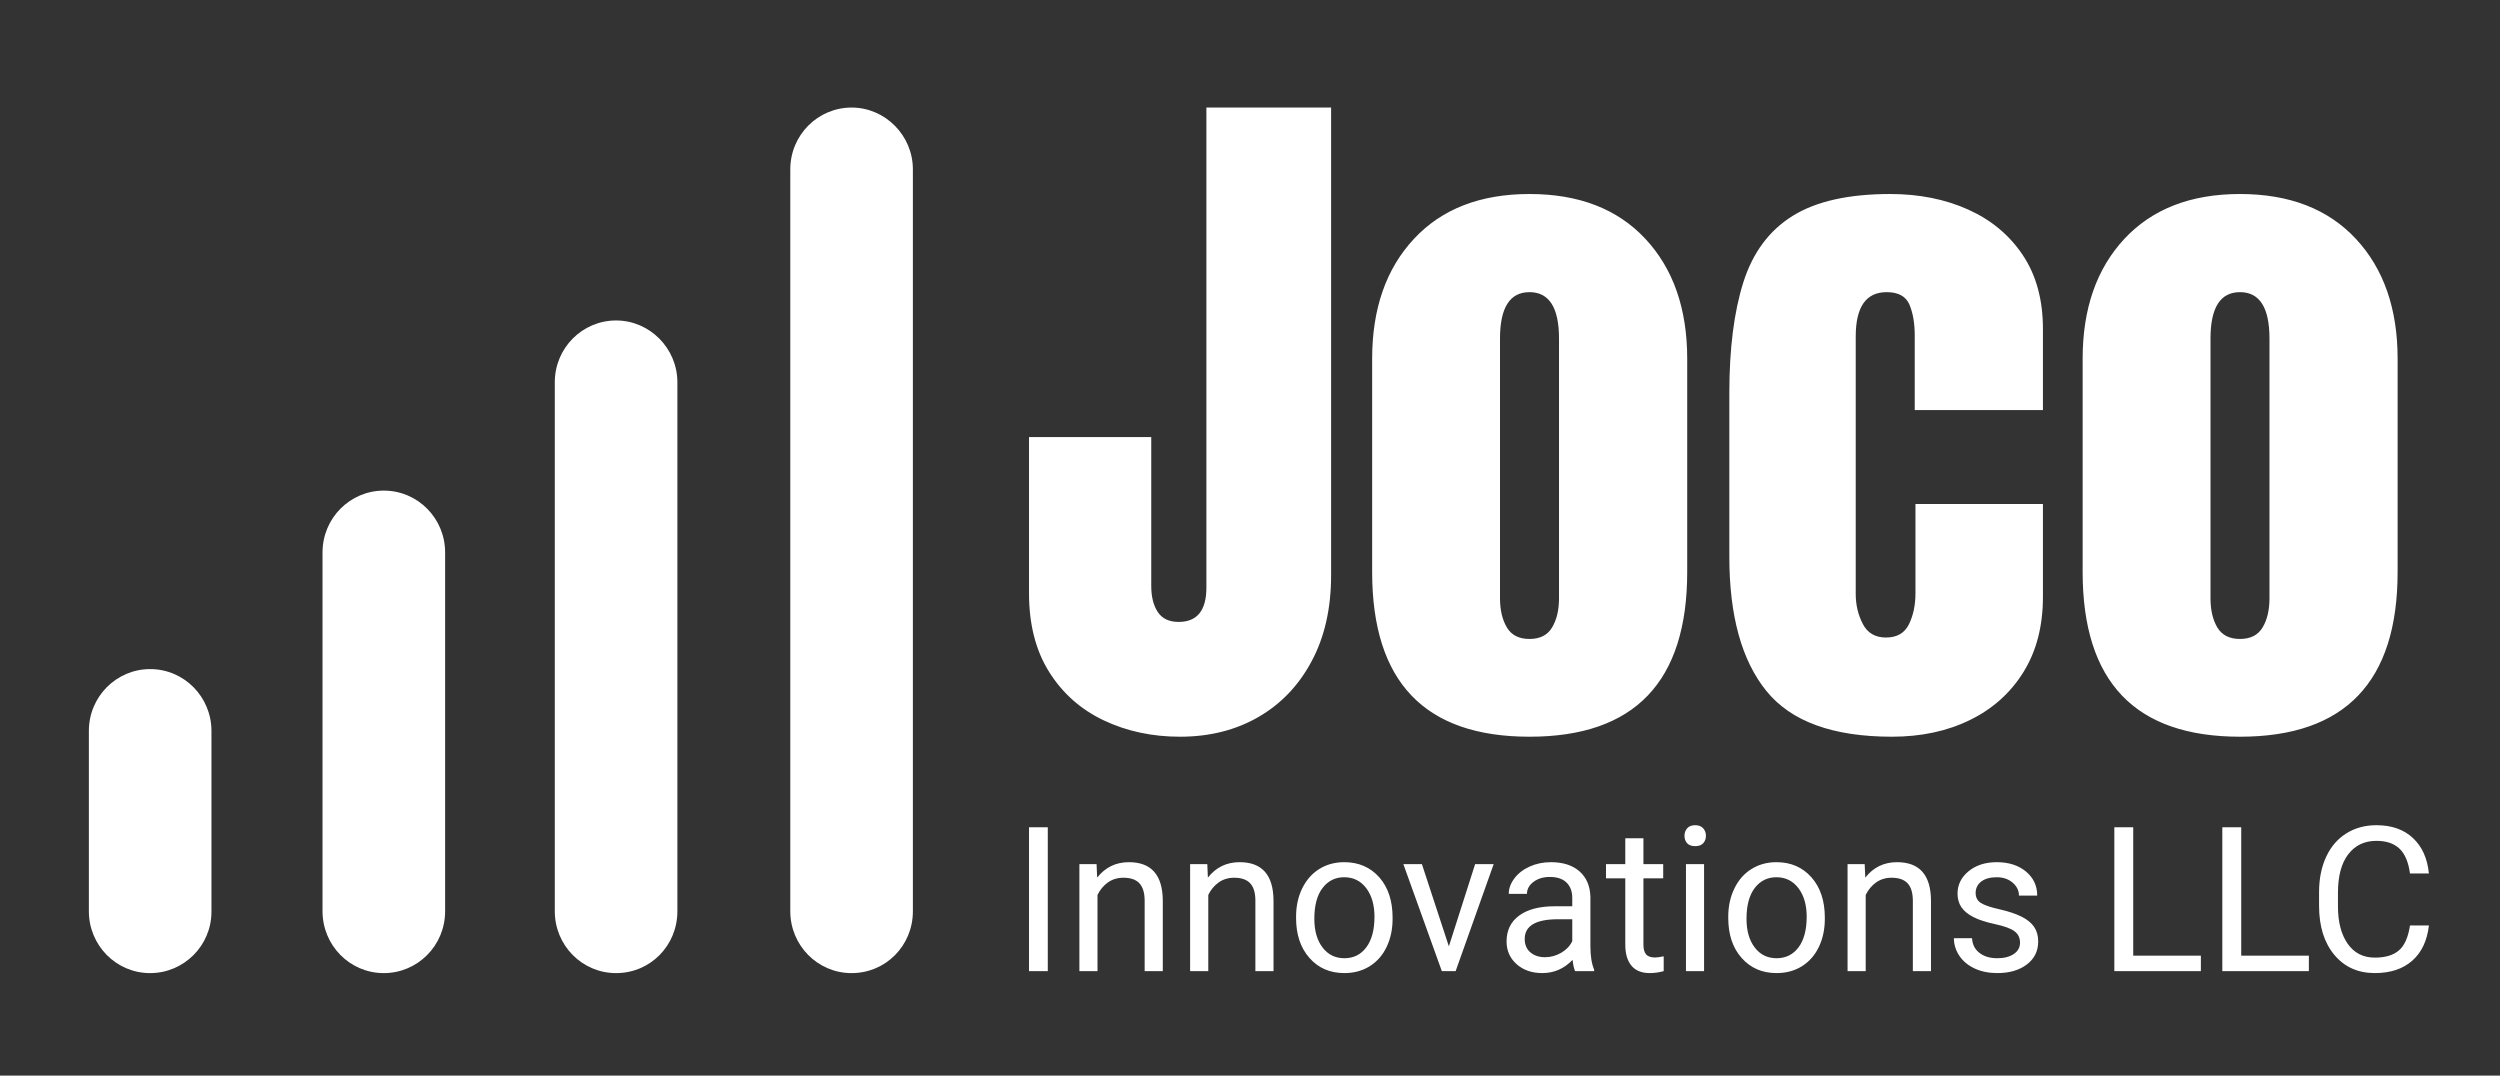 <?xml version="1.0" encoding="UTF-8"?> <svg xmlns="http://www.w3.org/2000/svg" width="86" height="37" viewBox="0 0 86 37" fill="none"><rect x="0" y="0" width="86" height="37" fill="#333333" stroke="none"/> <g clip-path="url(#clip0_273_674)"> <path d="M5.165 33.475C3.992 33.475 3.057 32.516 3.057 31.348V25.144C3.057 23.961 4.008 23.017 5.165 23.017C6.339 23.017 7.274 23.977 7.274 25.144V31.364C7.274 32.532 6.323 33.475 5.165 33.475Z" fill="white"></path> <path d="M13.203 33.475C12.03 33.475 11.095 32.516 11.095 31.348V19.003C11.095 17.82 12.046 16.877 13.203 16.877C14.376 16.877 15.312 17.836 15.312 19.003V31.348C15.312 32.532 14.361 33.475 13.203 33.475Z" fill="white"></path> <path d="M21.194 33.475C20.02 33.475 19.085 32.516 19.085 31.348V13.15C19.085 11.967 20.036 11.024 21.194 11.024C22.351 11.024 23.302 11.983 23.302 13.15V31.348C23.302 32.532 22.367 33.475 21.194 33.475Z" fill="white"></path> <path d="M29.295 33.475C28.122 33.475 27.186 32.516 27.186 31.348V5.827C27.186 4.643 28.137 3.7 29.295 3.7C30.452 3.7 31.403 4.659 31.403 5.827V31.348C31.403 32.532 30.468 33.475 29.295 33.475Z" fill="white"></path> </g> <g clip-path="url(#clip1_273_674)"> <path d="M36.044 28.457V33.407H35.398V28.457H36.044ZM37.131 29.727H37.722L37.742 30.19C38.021 29.836 38.385 29.659 38.834 29.659C39.605 29.659 39.993 30.098 40 30.975V33.407H39.376V30.973C39.374 30.707 39.313 30.511 39.195 30.385C39.078 30.258 38.895 30.194 38.645 30.194C38.442 30.194 38.264 30.248 38.111 30.356C37.959 30.466 37.84 30.609 37.754 30.786V33.407H37.131V29.727ZM40.94 29.727H41.531L41.551 30.19C41.829 29.836 42.194 29.659 42.643 29.659C43.414 29.659 43.802 30.098 43.809 30.975V33.407H43.185V30.973C43.184 30.707 43.124 30.511 43.006 30.385C42.888 30.258 42.704 30.194 42.454 30.194C42.251 30.194 42.074 30.248 41.922 30.356C41.768 30.466 41.649 30.609 41.565 30.786V33.407H40.94V29.727ZM44.585 31.577V31.534C44.585 31.174 44.655 30.849 44.795 30.562C44.937 30.273 45.132 30.05 45.382 29.894C45.633 29.738 45.919 29.659 46.24 29.659C46.737 29.659 47.139 29.833 47.447 30.179C47.752 30.526 47.905 30.988 47.905 31.565V31.608C47.905 31.966 47.837 32.287 47.701 32.572C47.566 32.857 47.371 33.079 47.118 33.238C46.866 33.396 46.575 33.474 46.246 33.474C45.752 33.474 45.352 33.301 45.046 32.954C44.739 32.608 44.585 32.149 44.585 31.577ZM45.213 31.608C45.213 32.016 45.307 32.344 45.494 32.591C45.682 32.839 45.932 32.963 46.246 32.963C46.564 32.963 46.816 32.837 47.002 32.587C47.188 32.336 47.282 31.985 47.282 31.534C47.282 31.13 47.187 30.802 46.998 30.552C46.808 30.302 46.555 30.177 46.24 30.177C45.932 30.177 45.684 30.301 45.496 30.547C45.307 30.794 45.213 31.148 45.213 31.608ZM48.914 29.727L49.841 32.554L50.744 29.727H51.382L50.074 33.407H49.599L48.276 29.727H48.914ZM54.838 33.407H54.184C54.147 33.334 54.118 33.205 54.096 33.02C53.806 33.323 53.459 33.474 53.057 33.474C52.697 33.474 52.402 33.372 52.172 33.168C51.941 32.963 51.826 32.702 51.826 32.387C51.826 32.003 51.971 31.706 52.26 31.495C52.55 31.283 52.956 31.176 53.479 31.176H54.086V30.887C54.086 30.667 54.021 30.492 53.891 30.362C53.76 30.232 53.568 30.167 53.314 30.167C53.091 30.167 52.904 30.223 52.753 30.336C52.602 30.449 52.527 30.587 52.527 30.749H51.901C51.901 30.565 51.966 30.388 52.095 30.216C52.224 30.045 52.399 29.909 52.621 29.809C52.842 29.709 53.086 29.659 53.35 29.659C53.77 29.659 54.1 29.766 54.339 29.978C54.577 30.19 54.7 30.482 54.71 30.854V32.547C54.71 32.885 54.752 33.153 54.838 33.353V33.407ZM53.149 32.928C53.344 32.928 53.53 32.877 53.705 32.776C53.88 32.673 54.007 32.54 54.086 32.377V31.622H53.597C52.832 31.622 52.45 31.848 52.45 32.299C52.45 32.496 52.515 32.65 52.645 32.761C52.776 32.872 52.944 32.928 53.149 32.928ZM55.91 28.837H56.534V29.727H57.214V30.214H56.534V32.496C56.534 32.643 56.563 32.753 56.623 32.827C56.684 32.901 56.788 32.938 56.935 32.938C57.007 32.938 57.106 32.924 57.231 32.897V33.407C57.068 33.452 56.908 33.474 56.752 33.474C56.473 33.474 56.263 33.389 56.122 33.22C55.981 33.05 55.91 32.809 55.91 32.496V30.214H55.246V29.727H55.91V28.837ZM58.62 29.727V33.407H57.997V29.727H58.62ZM57.946 28.751C57.946 28.649 57.977 28.564 58.038 28.494C58.1 28.423 58.192 28.387 58.313 28.387C58.435 28.387 58.527 28.423 58.59 28.494C58.652 28.564 58.684 28.649 58.684 28.751C58.684 28.854 58.652 28.939 58.59 29.008C58.527 29.075 58.435 29.108 58.313 29.108C58.192 29.108 58.1 29.075 58.038 29.008C57.977 28.939 57.946 28.854 57.946 28.751ZM59.452 31.577V31.534C59.452 31.174 59.523 30.849 59.664 30.562C59.804 30.273 59.999 30.05 60.251 29.894C60.501 29.738 60.787 29.659 61.109 29.659C61.605 29.659 62.006 29.833 62.313 30.179C62.62 30.526 62.774 30.988 62.774 31.565V31.608C62.774 31.966 62.706 32.287 62.57 32.572C62.434 32.857 62.24 33.079 61.987 33.238C61.734 33.396 61.444 33.474 61.115 33.474C60.62 33.474 60.22 33.301 59.913 32.954C59.605 32.608 59.452 32.149 59.452 31.577ZM60.08 31.608C60.08 32.016 60.173 32.344 60.361 32.591C60.548 32.839 60.8 32.963 61.115 32.963C61.431 32.963 61.684 32.837 61.871 32.587C62.057 32.336 62.15 31.985 62.15 31.534C62.15 31.13 62.055 30.802 61.865 30.552C61.675 30.302 61.423 30.177 61.109 30.177C60.8 30.177 60.552 30.301 60.363 30.547C60.174 30.794 60.08 31.148 60.08 31.608ZM63.556 29.727H64.145L64.166 30.19C64.444 29.836 64.808 29.659 65.258 29.659C66.03 29.659 66.419 30.098 66.426 30.975V33.407H65.802V30.973C65.799 30.707 65.739 30.511 65.621 30.385C65.502 30.258 65.319 30.194 65.07 30.194C64.868 30.194 64.69 30.248 64.537 30.356C64.384 30.466 64.266 30.609 64.18 30.786V33.407H63.556V29.727ZM69.489 32.43C69.489 32.26 69.425 32.129 69.299 32.036C69.173 31.941 68.951 31.86 68.635 31.791C68.32 31.724 68.069 31.642 67.883 31.546C67.698 31.452 67.561 31.339 67.471 31.207C67.383 31.076 67.339 30.919 67.339 30.738C67.339 30.437 67.465 30.181 67.718 29.972C67.97 29.764 68.294 29.659 68.688 29.659C69.101 29.659 69.436 29.767 69.695 29.982C69.951 30.197 70.08 30.473 70.08 30.808H69.452C69.452 30.637 69.38 30.489 69.236 30.364C69.091 30.24 68.908 30.177 68.688 30.177C68.461 30.177 68.283 30.227 68.154 30.325C68.026 30.425 67.962 30.556 67.962 30.718C67.962 30.87 68.022 30.985 68.142 31.061C68.26 31.138 68.475 31.211 68.788 31.281C69.099 31.352 69.351 31.437 69.544 31.534C69.737 31.631 69.88 31.748 69.974 31.886C70.067 32.023 70.114 32.19 70.114 32.387C70.114 32.716 69.984 32.98 69.723 33.178C69.462 33.376 69.124 33.474 68.708 33.474C68.416 33.474 68.157 33.422 67.932 33.318C67.707 33.214 67.532 33.069 67.404 32.883C67.278 32.695 67.214 32.492 67.214 32.274H67.838C67.849 32.485 67.932 32.652 68.089 32.776C68.245 32.9 68.451 32.963 68.708 32.963C68.943 32.963 69.132 32.914 69.275 32.817C69.417 32.721 69.489 32.592 69.489 32.43ZM73.383 28.457V32.874H75.71V33.407H72.733V28.457H73.383ZM77.098 28.457V32.874H79.425V33.407H76.448V28.457H77.098ZM82.904 31.836H83.554C83.495 32.36 83.303 32.764 82.98 33.049C82.658 33.333 82.229 33.474 81.694 33.474C81.114 33.474 80.649 33.265 80.3 32.846C79.951 32.426 79.776 31.865 79.776 31.162V30.687C79.776 30.227 79.858 29.822 80.021 29.472C80.184 29.123 80.415 28.855 80.713 28.669C81.012 28.481 81.358 28.387 81.751 28.387C82.272 28.387 82.691 28.534 83.006 28.829C83.32 29.122 83.503 29.529 83.554 30.048H82.904C82.849 29.653 82.727 29.367 82.54 29.191C82.351 29.014 82.088 28.925 81.751 28.925C81.338 28.925 81.014 29.08 80.779 29.388C80.544 29.696 80.426 30.135 80.426 30.704V31.183C80.426 31.72 80.538 32.147 80.76 32.465C80.983 32.783 81.294 32.942 81.694 32.942C82.054 32.942 82.33 32.86 82.521 32.695C82.714 32.531 82.842 32.245 82.904 31.836Z" fill="white"></path> </g> <g clip-path="url(#clip2_273_674)"> <path d="M40.593 25.343C39.635 25.343 38.762 25.156 37.972 24.782C37.183 24.409 36.557 23.855 36.093 23.119C35.63 22.383 35.398 21.479 35.398 20.407V15.034H39.603V20.151C39.603 20.525 39.677 20.826 39.827 21.053C39.976 21.28 40.216 21.394 40.546 21.394C41.182 21.394 41.5 21 41.5 20.212V3.7H45.79V19.787C45.79 20.924 45.568 21.909 45.123 22.741C44.681 23.574 44.068 24.216 43.287 24.667C42.506 25.117 41.608 25.343 40.593 25.343ZM52.615 25.343C49.006 25.343 47.202 23.454 47.202 19.676V12.341C47.202 10.619 47.682 9.244 48.641 8.216C49.599 7.188 50.923 6.674 52.615 6.674C54.314 6.674 55.643 7.188 56.601 8.216C57.56 9.244 58.04 10.619 58.04 12.341V19.676C58.04 23.454 56.231 25.343 52.615 25.343ZM52.615 21.98C52.977 21.98 53.237 21.848 53.393 21.583C53.551 21.319 53.63 20.984 53.63 20.578V11.647C53.63 10.582 53.291 10.05 52.615 10.05C51.938 10.05 51.6 10.582 51.6 11.647V20.578C51.6 20.984 51.679 21.319 51.836 21.583C51.992 21.848 52.252 21.98 52.615 21.98ZM65.083 25.343C63.053 25.343 61.614 24.819 60.764 23.77C59.914 22.722 59.489 21.182 59.489 19.152V13.524C59.489 11.995 59.65 10.724 59.972 9.708C60.294 8.693 60.857 7.933 61.663 7.429C62.469 6.926 63.588 6.674 65.022 6.674C66.02 6.674 66.916 6.853 67.71 7.211C68.503 7.569 69.129 8.092 69.588 8.781C70.048 9.472 70.277 10.318 70.277 11.318V14.107H65.867V11.548C65.867 11.126 65.807 10.77 65.686 10.481C65.565 10.194 65.303 10.05 64.901 10.05C64.192 10.05 63.837 10.557 63.837 11.573V20.432C63.837 20.806 63.918 21.15 64.08 21.462C64.24 21.774 64.506 21.931 64.877 21.931C65.256 21.931 65.519 21.779 65.668 21.474C65.817 21.169 65.892 20.813 65.892 20.407V17.337H70.277V20.529C70.277 21.536 70.054 22.399 69.607 23.119C69.16 23.838 68.546 24.388 67.765 24.769C66.983 25.152 66.089 25.343 65.083 25.343ZM77.055 25.343C73.447 25.343 71.643 23.454 71.643 19.676V12.341C71.643 10.619 72.122 9.244 73.079 8.216C74.039 7.188 75.364 6.674 77.055 6.674C78.755 6.674 80.084 7.188 81.042 8.216C81.999 9.244 82.478 10.619 82.478 12.341V19.676C82.478 23.454 80.671 25.343 77.055 25.343ZM77.055 21.98C77.417 21.98 77.676 21.848 77.834 21.583C77.992 21.319 78.07 20.984 78.07 20.578V11.647C78.07 10.582 77.732 10.05 77.055 10.05C76.379 10.05 76.041 10.582 76.041 11.647V20.578C76.041 20.984 76.119 21.319 76.275 21.583C76.433 21.848 76.693 21.98 77.055 21.98Z" fill="white"></path> </g> <defs> <clipPath id="clip0_273_674"> <rect width="28.346" height="29.775" fill="white" transform="translate(3.057 3.7)"></rect> </clipPath> <clipPath id="clip1_273_674"> <rect width="48.156" height="5.088" fill="white" transform="translate(35.398 28.387)"></rect> </clipPath> <clipPath id="clip2_273_674"> <rect width="47.08" height="21.643" fill="white" transform="translate(35.398 3.7)"></rect> </clipPath> </defs> </svg> 